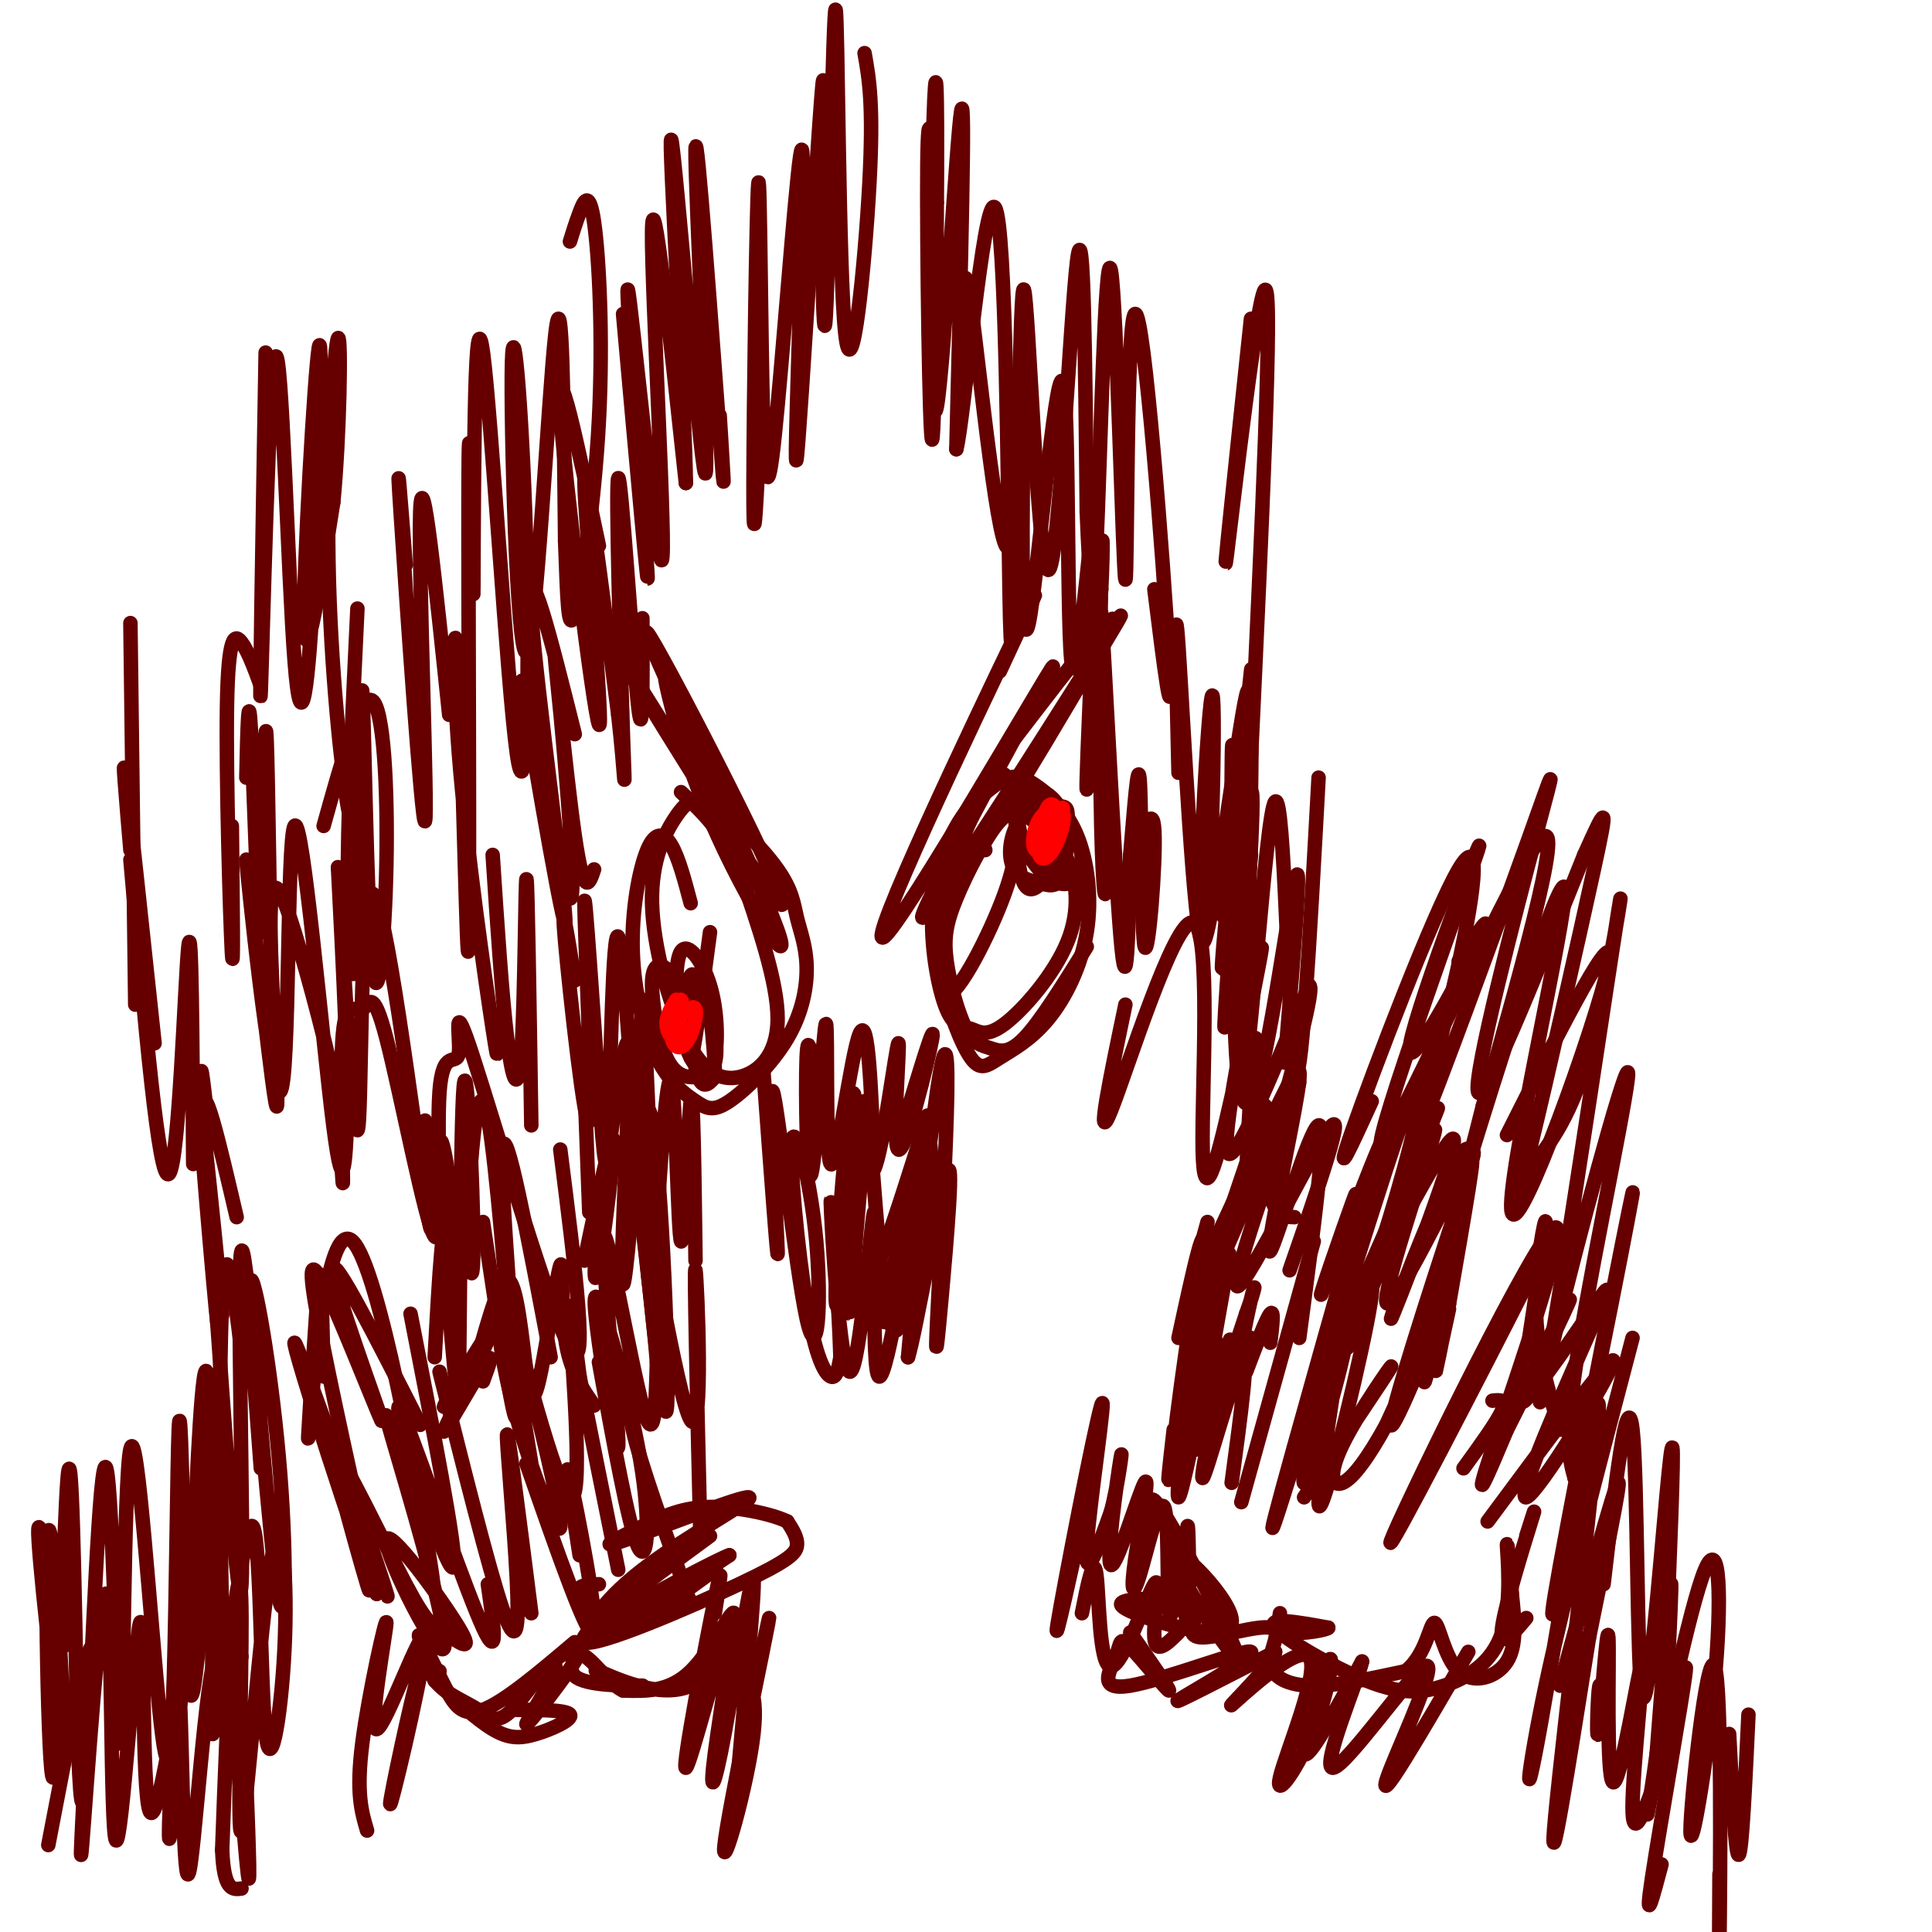 <svg viewBox='0 0 400 400' version='1.1' xmlns='http://www.w3.org/2000/svg' xmlns:xlink='http://www.w3.org/1999/xlink'><g fill='none' stroke='rgb(102,0,0)' stroke-width='3' stroke-linecap='round' stroke-linejoin='round'><path d='M129,65c2.805,31.290 5.611,62.581 5,53c-0.611,-9.581 -4.638,-60.032 -4,-58c0.638,2.032 5.941,56.547 7,56c1.059,-0.547 -2.126,-56.156 -2,-68c0.126,-11.844 3.563,20.078 7,52'/><path d='M142,100c-0.075,-13.568 -3.763,-73.486 -3,-71c0.763,2.486 5.978,67.378 7,69c1.022,1.622 -2.148,-60.025 -2,-67c0.148,-6.975 3.614,40.721 5,59c1.386,18.279 0.693,7.139 0,-4'/><path d='M124,113c-4.417,-20.958 -8.833,-41.917 -8,-28c0.833,13.917 6.917,62.708 8,65c1.083,2.292 -2.833,-41.917 -3,-50c-0.167,-8.083 3.417,19.958 7,48'/><path d='M128,148c1.431,12.619 1.507,20.166 1,5c-0.507,-15.166 -1.598,-53.045 -1,-54c0.598,-0.955 2.885,35.013 4,46c1.115,10.987 1.057,-3.006 1,-17'/><path d='M119,152c-4.959,-19.824 -9.919,-39.647 -9,-25c0.919,14.647 7.715,63.766 7,64c-0.715,0.234 -8.943,-48.415 -9,-50c-0.057,-1.585 8.057,43.895 10,45c1.943,1.105 -2.285,-42.164 -3,-49c-0.715,-6.836 2.081,22.761 4,36c1.919,13.239 2.959,10.119 4,7'/><path d='M157,96c-0.518,10.079 -1.037,20.158 -1,4c0.037,-16.158 0.629,-58.553 1,-62c0.371,-3.447 0.520,32.054 1,49c0.480,16.946 1.292,15.338 3,-3c1.708,-18.338 4.311,-53.405 5,-53c0.689,0.405 -0.537,36.284 -1,53c-0.463,16.716 -0.163,14.270 1,-3c1.163,-17.270 3.189,-49.363 4,-60c0.811,-10.637 0.405,0.181 0,11'/><path d='M170,32c0.115,14.197 0.404,44.188 1,33c0.596,-11.188 1.500,-63.556 2,-63c0.500,0.556 0.596,54.034 2,67c1.404,12.966 4.115,-14.581 5,-31c0.885,-16.419 -0.058,-21.709 -1,-27'/><path d='M194,42c-0.921,-11.725 -1.842,-23.450 -2,-8c-0.158,15.450 0.446,58.074 1,57c0.554,-1.074 1.057,-45.846 1,-64c-0.057,-18.154 -0.675,-9.691 -1,11c-0.325,20.691 -0.357,53.609 1,46c1.357,-7.609 4.102,-55.745 5,-61c0.898,-5.255 -0.051,32.373 -1,70'/><path d='M198,93c1.488,-5.238 5.708,-53.333 8,-50c2.292,3.333 2.655,58.095 3,79c0.345,20.905 0.673,7.952 1,-5'/><path d='M212,79c-0.356,29.010 -0.711,58.020 1,50c1.711,-8.020 5.489,-53.069 7,-50c1.511,3.069 0.756,54.256 2,59c1.244,4.744 4.489,-36.953 5,-35c0.511,1.953 -1.711,47.558 -2,58c-0.289,10.442 1.356,-14.279 3,-39'/><path d='M228,122c0.489,-9.801 0.211,-14.805 0,-4c-0.211,10.805 -0.355,37.417 0,53c0.355,15.583 1.209,20.136 1,4c-0.209,-16.136 -1.479,-52.960 -1,-48c0.479,4.960 2.708,51.703 4,67c1.292,15.297 1.646,-0.851 2,-17'/><path d='M234,177c0.750,-8.496 1.624,-21.236 2,-15c0.376,6.236 0.255,31.448 1,34c0.745,2.552 2.356,-17.557 2,-24c-0.356,-6.443 -2.678,0.778 -5,8'/><path d='M119,203c-1.463,-9.209 -2.925,-18.417 -2,-8c0.925,10.417 4.238,40.460 5,37c0.762,-3.460 -1.025,-40.422 -1,-45c0.025,-4.578 1.863,23.229 3,39c1.137,15.771 1.573,19.506 2,7c0.427,-12.506 0.846,-41.252 2,-39c1.154,2.252 3.044,35.500 4,48c0.956,12.500 0.978,4.250 1,-4'/><path d='M133,238c0.038,-9.948 -0.366,-32.819 0,-31c0.366,1.819 1.502,28.329 2,42c0.498,13.671 0.357,14.503 1,4c0.643,-10.503 2.069,-32.341 3,-29c0.931,3.341 1.366,31.861 2,33c0.634,1.139 1.467,-25.103 2,-29c0.533,-3.897 0.767,14.552 1,33'/><path d='M121,224c0.000,0.000 1.000,27.000 1,27'/><path d='M100,253c3.511,23.422 7.022,46.844 7,39c-0.022,-7.844 -3.578,-46.956 -3,-54c0.578,-7.044 5.289,17.978 10,43'/><path d='M116,238c3.055,24.117 6.110,48.233 2,41c-4.110,-7.233 -15.384,-45.817 -20,-60c-4.616,-14.183 -2.575,-3.966 -3,-1c-0.425,2.966 -3.316,-1.318 -4,8c-0.684,9.318 0.841,32.238 -1,30c-1.841,-2.238 -7.046,-29.633 -10,-41c-2.954,-11.367 -3.658,-6.707 -5,-6c-1.342,0.707 -3.323,-2.541 -4,5c-0.677,7.541 -0.051,25.869 0,30c0.051,4.131 -0.475,-5.934 -1,-16'/><path d='M70,228c-1.839,-9.460 -5.938,-25.111 -9,-35c-3.062,-9.889 -5.087,-14.017 -5,-1c0.087,13.017 2.285,43.178 1,36c-1.285,-7.178 -6.054,-51.697 -6,-50c0.054,1.697 4.932,49.610 7,48c2.068,-1.610 1.326,-52.741 3,-55c1.674,-2.259 5.764,44.355 8,62c2.236,17.645 2.618,6.323 3,-5'/><path d='M72,228c-0.230,-16.001 -2.305,-53.503 -2,-48c0.305,5.503 2.989,54.011 4,54c1.011,-0.011 0.349,-48.541 3,-49c2.651,-0.459 8.615,47.155 11,63c2.385,15.845 1.193,-0.077 0,-16'/><path d='M43,232c-0.936,-8.329 -1.872,-16.658 -1,-3c0.872,13.658 3.551,49.303 3,45c-0.551,-4.303 -4.333,-48.556 -4,-49c0.333,-0.444 4.782,42.919 5,47c0.218,4.081 -3.795,-31.120 -4,-41c-0.205,-9.880 3.397,5.560 7,21'/><path d='M244,277c3.006,-13.905 6.012,-27.810 5,-16c-1.012,11.810 -6.042,49.333 -5,49c1.042,-0.333 8.155,-38.524 10,-48c1.845,-9.476 -1.577,9.762 -5,29'/><path d='M249,291c-0.833,4.833 -0.417,2.417 0,0'/><path d='M250,253c-2.080,7.405 -4.160,14.810 -1,9c3.160,-5.810 11.559,-24.836 16,-34c4.441,-9.164 4.922,-8.467 3,2c-1.922,10.467 -6.248,30.703 -5,29c1.248,-1.703 8.071,-25.344 10,-26c1.929,-0.656 -1.035,21.672 -4,44'/><path d='M272,257c0.000,0.000 -15.000,54.000 -15,54'/><path d='M263,278c0.417,-3.500 0.833,-7.000 0,-6c-0.833,1.000 -2.917,6.500 -5,12'/><path d='M253,287c1.238,-6.762 2.476,-13.524 1,-7c-1.476,6.524 -5.667,26.333 -5,26c0.667,-0.333 6.190,-20.810 8,-24c1.810,-3.190 -0.095,10.905 -2,25'/><path d='M281,253c-9.988,35.345 -19.976,70.690 -17,62c2.976,-8.690 18.917,-61.417 26,-82c7.083,-20.583 5.310,-9.024 2,4c-3.310,13.024 -8.155,27.512 -13,42'/><path d='M279,279c2.902,-6.201 16.656,-42.704 18,-45c1.344,-2.296 -9.723,29.615 -10,35c-0.277,5.385 10.235,-15.756 15,-25c4.765,-9.244 3.782,-6.591 -1,8c-4.782,14.591 -13.364,41.121 -13,43c0.364,1.879 9.676,-20.892 11,-25c1.324,-4.108 -5.338,10.446 -12,25'/><path d='M287,295c-3.678,6.729 -6.872,11.051 -9,12c-2.128,0.949 -3.188,-1.475 0,-8c3.188,-6.525 10.625,-17.150 10,-16c-0.625,1.150 -9.313,14.075 -18,27'/><path d='M226,306c-4.095,18.673 -8.190,37.345 -7,30c1.190,-7.345 7.667,-40.708 9,-45c1.333,-4.292 -2.476,20.488 -3,29c-0.524,8.512 2.238,0.756 5,-7'/><path d='M230,313c1.470,-5.246 2.645,-14.861 2,-11c-0.645,3.861 -3.111,21.198 -2,22c1.111,0.802 5.798,-14.929 7,-17c1.202,-2.071 -1.081,9.520 -2,16c-0.919,6.480 -0.473,7.850 1,3c1.473,-4.850 3.974,-15.921 5,-14c1.026,1.921 0.579,16.835 1,21c0.421,4.165 1.711,-2.417 3,-9'/><path d='M245,324c0.667,-4.298 0.833,-10.542 1,-7c0.167,3.542 0.333,16.869 0,19c-0.333,2.131 -1.167,-6.935 -2,-16'/><path d='M224,334c1.209,-6.137 2.418,-12.274 3,-8c0.582,4.274 0.537,18.960 3,19c2.463,0.040 7.432,-14.566 9,-17c1.568,-2.434 -0.266,7.305 0,11c0.266,3.695 2.633,1.348 5,-1'/><path d='M314,268c5.116,-9.152 10.233,-18.303 2,-2c-8.233,16.303 -29.815,58.061 -28,53c1.815,-5.061 27.027,-56.939 33,-64c5.973,-7.061 -7.293,30.697 -12,45c-4.707,14.303 -0.853,5.152 3,-4'/><path d='M312,296c4.221,-8.269 13.273,-26.940 13,-27c-0.273,-0.060 -9.871,18.492 -10,21c-0.129,2.508 9.211,-11.027 14,-18c4.789,-6.973 5.026,-7.385 0,4c-5.026,11.385 -15.315,34.565 -13,34c2.315,-0.565 17.233,-24.876 18,-28c0.767,-3.124 -12.616,14.938 -26,33'/><path d='M303,304c3.500,-4.833 7.000,-9.667 8,-12c1.000,-2.333 -0.500,-2.167 -2,-2'/><path d='M124,282c3.045,16.783 6.090,33.566 8,38c1.910,4.434 2.686,-3.481 1,-15c-1.686,-11.519 -5.832,-26.643 -8,-33c-2.168,-6.357 -2.357,-3.946 -1,6c1.357,9.946 4.261,27.429 4,20c-0.261,-7.429 -3.686,-39.769 -3,-42c0.686,-2.231 5.482,25.648 8,35c2.518,9.352 2.759,0.176 3,-9'/><path d='M136,282c-1.096,-14.273 -5.335,-45.455 -4,-40c1.335,5.455 8.244,47.545 11,52c2.756,4.455 1.359,-28.727 1,-31c-0.359,-2.273 0.321,26.364 1,55'/><path d='M135,294c-0.356,-1.022 -0.711,-2.044 -2,-3c-1.289,-0.956 -3.511,-1.844 -2,5c1.511,6.844 6.756,21.422 12,36'/><path d='M110,303c-2.362,-14.505 -4.723,-29.010 -6,-32c-1.277,-2.990 -1.469,5.535 2,19c3.469,13.465 10.598,31.870 10,25c-0.598,-6.870 -8.923,-39.017 -9,-39c-0.077,0.017 8.095,32.197 11,34c2.905,1.803 0.544,-26.771 0,-36c-0.544,-9.229 0.728,0.885 2,11'/><path d='M120,285c1.667,8.500 4.833,24.250 8,40'/><path d='M109,303c6.511,18.689 13.022,37.378 14,35c0.978,-2.378 -3.578,-25.822 -5,-32c-1.422,-6.178 0.289,4.911 2,16'/><path d='M85,272c4.705,24.128 9.410,48.255 9,52c-0.410,3.745 -5.935,-12.893 -9,-23c-3.065,-10.107 -3.671,-13.683 0,-4c3.671,9.683 11.620,32.624 15,40c3.380,7.376 2.190,-0.812 1,-9'/><path d='M91,284c5.065,20.274 10.131,40.548 13,49c2.869,8.452 3.542,5.083 3,-6c-0.542,-11.083 -2.298,-29.881 -2,-30c0.298,-0.119 2.649,18.440 5,37'/><path d='M148,334c0.977,-6.307 1.955,-12.614 0,-3c-1.955,9.614 -6.841,35.150 -6,35c0.841,-0.150 7.411,-25.986 9,-29c1.589,-3.014 -1.804,16.795 -3,26c-1.196,9.205 -0.197,7.808 2,-4c2.197,-11.808 5.591,-34.025 6,-32c0.409,2.025 -2.169,28.293 -3,38c-0.831,9.707 0.084,2.854 1,-4'/><path d='M154,361c1.944,-9.391 6.305,-30.868 5,-25c-1.305,5.868 -8.274,39.080 -9,46c-0.726,6.920 4.793,-12.451 6,-23c1.207,-10.549 -1.896,-12.274 -5,-14'/><path d='M207,139c5.707,-12.256 11.415,-24.513 3,-7c-8.415,17.513 -30.951,64.795 -27,62c3.951,-2.795 34.389,-55.667 35,-56c0.611,-0.333 -28.605,51.872 -27,52c1.605,0.128 34.030,-51.821 40,-61c5.970,-9.179 -14.515,24.410 -35,58'/><path d='M196,187c2.733,-4.133 27.067,-43.467 33,-55c5.933,-11.533 -6.533,4.733 -19,21'/><path d='M140,146c-1.465,-4.197 -2.930,-8.395 -2,-4c0.930,4.395 4.255,17.381 11,32c6.745,14.619 16.910,30.870 11,16c-5.910,-14.870 -27.893,-60.862 -26,-59c1.893,1.862 27.664,51.578 28,56c0.336,4.422 -24.761,-36.451 -33,-50c-8.239,-13.549 0.381,0.225 9,14'/><path d='M138,151c3.167,4.667 6.583,9.333 10,14'/><path d='M204,176c-0.402,-1.313 -0.803,-2.626 -2,-2c-1.197,0.626 -3.188,3.193 -5,11c-1.812,7.807 -3.445,20.856 -1,21c2.445,0.144 8.969,-12.618 12,-21c3.031,-8.382 2.568,-12.384 2,-17c-0.568,-4.616 -1.241,-9.846 -4,-7c-2.759,2.846 -7.603,13.769 -10,22c-2.397,8.231 -2.346,13.771 -1,20c1.346,6.229 3.988,13.149 6,16c2.012,2.851 3.393,1.634 6,0c2.607,-1.634 6.439,-3.684 10,-8c3.561,-4.316 6.849,-10.897 8,-18c1.151,-7.103 0.164,-14.729 -2,-20c-2.164,-5.271 -5.506,-8.188 -8,-10c-2.494,-1.812 -4.141,-2.518 -6,-2c-1.859,0.518 -3.929,2.259 -6,4'/><path d='M203,165c-2.013,1.693 -4.046,3.927 -6,8c-1.954,4.073 -3.828,9.985 -4,17c-0.172,7.015 1.360,15.134 3,19c1.640,3.866 3.388,3.480 5,4c1.612,0.520 3.087,1.948 7,-1c3.913,-2.948 10.265,-10.270 13,-17c2.735,-6.730 1.854,-12.868 0,-17c-1.854,-4.132 -4.682,-6.256 -7,-8c-2.318,-1.744 -4.127,-3.106 -7,0c-2.873,3.106 -6.810,10.681 -9,16c-2.190,5.319 -2.634,8.381 -2,13c0.634,4.619 2.345,10.795 4,14c1.655,3.205 3.253,3.440 5,4c1.747,0.560 3.642,1.446 7,-2c3.358,-3.446 8.179,-11.223 13,-19'/><path d='M143,187c-1.241,-4.709 -2.482,-9.417 -4,-12c-1.518,-2.583 -3.313,-3.040 -5,1c-1.687,4.040 -3.266,12.577 -3,21c0.266,8.423 2.378,16.731 5,22c2.622,5.269 5.754,7.497 8,9c2.246,1.503 3.607,2.280 7,0c3.393,-2.280 8.818,-7.618 12,-13c3.182,-5.382 4.122,-10.808 4,-15c-0.122,-4.192 -1.306,-7.152 -2,-10c-0.694,-2.848 -0.896,-5.586 -4,-10c-3.104,-4.414 -9.109,-10.504 -13,-13c-3.891,-2.496 -5.670,-1.398 -8,2c-2.330,3.398 -5.213,9.096 -5,18c0.213,8.904 3.521,21.016 7,28c3.479,6.984 7.129,8.842 11,8c3.871,-0.842 7.963,-4.383 8,-12c0.037,-7.617 -3.982,-19.308 -8,-31'/><path d='M153,180c-3.333,-7.833 -7.667,-11.917 -12,-16'/><path d='M139,202c-0.568,-0.877 -1.136,-1.755 -2,-2c-0.864,-0.245 -2.023,0.141 -2,4c0.023,3.859 1.228,11.191 3,15c1.772,3.809 4.110,4.094 6,4c1.890,-0.094 3.331,-0.567 4,-4c0.669,-3.433 0.566,-9.827 -1,-15c-1.566,-5.173 -4.596,-9.127 -6,-7c-1.404,2.127 -1.181,10.335 0,16c1.181,5.665 3.319,8.789 5,9c1.681,0.211 2.904,-2.490 2,-8c-0.904,-5.510 -3.936,-13.830 -5,-12c-1.064,1.830 -0.161,13.808 1,19c1.161,5.192 2.581,3.596 4,2'/><path d='M148,223c0.107,-5.762 -1.625,-21.167 -3,-21c-1.375,0.167 -2.393,15.905 -2,17c0.393,1.095 2.196,-12.452 4,-26'/><path d='M216,175c0.028,-2.691 0.057,-5.382 -1,-7c-1.057,-1.618 -3.199,-2.164 -4,2c-0.801,4.164 -0.262,13.038 2,14c2.262,0.962 6.246,-5.987 7,-11c0.754,-5.013 -1.721,-8.089 -4,-9c-2.279,-0.911 -4.363,0.342 -5,3c-0.637,2.658 0.173,6.722 2,10c1.827,3.278 4.672,5.769 7,6c2.328,0.231 4.140,-1.799 4,-5c-0.140,-3.201 -2.231,-7.573 -4,-10c-1.769,-2.427 -3.216,-2.908 -5,-2c-1.784,0.908 -3.903,3.206 -5,6c-1.097,2.794 -1.170,6.084 0,8c1.170,1.916 3.585,2.458 6,3'/><path d='M216,183c1.777,0.550 3.219,0.426 4,-2c0.781,-2.426 0.903,-7.153 1,-10c0.097,-2.847 0.171,-3.813 -1,-4c-1.171,-0.187 -3.585,0.407 -6,1'/><path d='M169,227c-0.864,-7.345 -1.728,-14.690 -2,-8c-0.272,6.690 0.049,27.414 1,24c0.951,-3.414 2.533,-30.967 3,-31c0.467,-0.033 -0.182,27.453 1,29c1.182,1.547 4.195,-22.844 6,-27c1.805,-4.156 2.403,11.922 3,28'/><path d='M181,242c1.727,-3.314 4.545,-25.600 5,-26c0.455,-0.400 -1.455,21.085 0,22c1.455,0.915 6.273,-18.738 7,-23c0.727,-4.262 -2.636,6.869 -6,18'/><path d='M158,221c1.565,21.291 3.131,42.582 3,38c-0.131,-4.582 -1.958,-35.037 -1,-33c0.958,2.037 4.701,36.567 7,47c2.299,10.433 3.155,-3.232 2,-16c-1.155,-12.768 -4.320,-24.639 -5,-21c-0.680,3.639 1.125,22.787 3,34c1.875,11.213 3.822,14.489 5,15c1.178,0.511 1.589,-1.745 2,-4'/><path d='M174,281c-0.300,-10.725 -2.049,-35.539 -2,-32c0.049,3.539 1.897,35.429 4,35c2.103,-0.429 4.461,-33.177 5,-33c0.539,0.177 -0.739,33.278 1,34c1.739,0.722 6.497,-30.937 8,-37c1.503,-6.063 -0.248,13.468 -2,33'/><path d='M188,281c1.538,-4.758 6.383,-33.151 8,-38c1.617,-4.849 0.005,13.848 -1,25c-1.005,11.152 -1.405,14.759 -1,6c0.405,-8.759 1.614,-29.884 2,-43c0.386,-13.116 -0.050,-18.224 -2,-5c-1.950,13.224 -5.414,44.778 -8,49c-2.586,4.222 -4.293,-18.889 -6,-42'/><path d='M180,233c-1.936,5.153 -3.777,39.036 -4,39c-0.223,-0.036 1.172,-33.990 1,-43c-0.172,-9.010 -1.911,6.923 -3,21c-1.089,14.077 -1.529,26.299 0,17c1.529,-9.299 5.027,-40.119 5,-39c-0.027,1.119 -3.579,34.177 -2,40c1.579,5.823 8.290,-15.588 15,-37'/><path d='M192,231c-0.179,4.440 -8.125,34.042 -9,41c-0.875,6.958 5.321,-8.726 8,-19c2.679,-10.274 1.839,-15.137 1,-20'/></g>
<g fill='none' stroke='rgb(255,0,0)' stroke-width='3' stroke-linecap='round' stroke-linejoin='round'><path d='M220,170c-0.977,-2.223 -1.953,-4.445 -3,-3c-1.047,1.445 -2.163,6.558 -2,9c0.163,2.442 1.605,2.213 3,0c1.395,-2.213 2.741,-6.411 2,-8c-0.741,-1.589 -3.570,-0.570 -5,2c-1.430,2.570 -1.462,6.692 0,6c1.462,-0.692 4.418,-6.198 5,-8c0.582,-1.802 -1.209,0.099 -3,2'/><path d='M140,207c-1.020,1.626 -2.041,3.252 -2,5c0.041,1.748 1.142,3.618 2,2c0.858,-1.618 1.473,-6.724 1,-7c-0.473,-0.276 -2.034,4.276 -2,7c0.034,2.724 1.663,3.618 3,2c1.337,-1.618 2.382,-5.748 2,-7c-0.382,-1.252 -2.191,0.374 -4,2'/></g>
<g fill='none' stroke='rgb(102,0,0)' stroke-width='3' stroke-linecap='round' stroke-linejoin='round'><path d='M50,280c-1.615,-13.456 -3.231,-26.913 -4,-11c-0.769,15.913 -0.693,61.195 -1,63c-0.307,1.805 -0.997,-39.867 -2,-47c-1.003,-7.133 -2.321,20.274 -3,40c-0.679,19.726 -0.721,31.772 0,20c0.721,-11.772 2.206,-47.364 3,-49c0.794,-1.636 0.897,30.682 1,63'/><path d='M44,359c1.856,-2.785 5.995,-41.248 8,-43c2.005,-1.752 1.877,33.207 3,43c1.123,9.793 3.496,-5.579 4,-20c0.504,-14.421 -0.862,-27.892 -3,-15c-2.138,12.892 -5.047,52.146 -6,55c-0.953,2.854 0.051,-30.693 0,-44c-0.051,-13.307 -1.157,-6.373 -2,5c-0.843,11.373 -1.421,27.187 -2,43'/><path d='M46,383c0.333,8.500 2.167,8.250 4,8'/><path d='M91,346c-0.738,-0.349 -1.476,-0.699 -2,-2c-0.524,-1.301 -0.834,-3.555 -3,5c-2.166,8.555 -6.186,27.918 -5,24c1.186,-3.918 7.580,-31.116 7,-34c-0.580,-2.884 -8.135,18.547 -10,19c-1.865,0.453 1.959,-20.070 2,-22c0.041,-1.930 -3.703,14.734 -5,25c-1.297,10.266 -0.149,14.133 1,18'/><path d='M124,328c-2.000,0.083 -4.000,0.167 -4,1c0.000,0.833 2.000,2.417 4,4'/><path d='M100,286c1.309,-3.535 2.619,-7.070 0,-3c-2.619,4.070 -9.165,15.746 -8,13c1.165,-2.746 10.041,-19.913 10,-21c-0.041,-1.087 -9.001,13.904 -10,16c-0.999,2.096 5.962,-8.705 7,-10c1.038,-1.295 -3.846,6.916 -5,9c-1.154,2.084 1.423,-1.958 4,-6'/><path d='M98,284c1.993,-6.275 4.974,-18.963 7,-19c2.026,-0.037 3.095,12.576 4,19c0.905,6.424 1.645,6.660 3,0c1.355,-6.660 3.326,-20.216 4,-22c0.674,-1.784 0.050,8.205 1,15c0.950,6.795 3.475,10.398 6,14'/><path d='M147,318c-14.238,10.446 -28.476,20.893 -26,22c2.476,1.107 21.667,-7.125 32,-12c10.333,-4.875 11.810,-6.393 12,-8c0.190,-1.607 -0.905,-3.304 -2,-5'/><path d='M163,315c-3.283,-1.595 -10.491,-3.083 -16,-3c-5.509,0.083 -9.318,1.738 -14,4c-4.682,2.262 -10.238,5.131 -4,3c6.238,-2.131 24.270,-9.262 26,-9c1.730,0.262 -12.842,7.917 -22,15c-9.158,7.083 -12.902,13.595 -9,13c3.902,-0.595 15.451,-8.298 27,-16'/><path d='M151,322c-1.286,0.274 -18.000,8.958 -24,13c-6.000,4.042 -1.286,3.440 4,1c5.286,-2.440 11.143,-6.720 17,-11'/><path d='M239,315c-0.853,-3.925 -1.705,-7.850 3,0c4.705,7.850 14.968,27.474 14,28c-0.968,0.526 -13.167,-18.044 -13,-21c0.167,-2.956 12.699,9.704 12,14c-0.699,4.296 -14.628,0.227 -20,-2c-5.372,-2.227 -2.186,-2.614 1,-3'/><path d='M234,338c4.237,6.081 8.474,12.162 8,12c-0.474,-0.162 -5.659,-6.566 -8,-9c-2.341,-2.434 -1.837,-0.898 -3,2c-1.163,2.898 -3.992,7.158 3,6c6.992,-1.158 23.806,-7.735 25,-7c1.194,0.735 -13.230,8.781 -15,10c-1.770,1.219 9.115,-4.391 20,-10'/><path d='M264,342c-0.038,1.978 -10.132,11.924 -9,11c1.132,-0.924 13.491,-12.716 16,-10c2.509,2.716 -4.833,19.940 -6,25c-1.167,5.060 3.842,-2.046 7,-10c3.158,-7.954 4.466,-16.757 3,-14c-1.466,2.757 -5.704,17.073 -5,19c0.704,1.927 6.352,-8.537 12,-19'/><path d='M282,344c-0.771,3.649 -8.698,22.271 -6,22c2.698,-0.271 16.022,-19.433 19,-21c2.978,-1.567 -4.391,14.463 -7,21c-2.609,6.537 -0.460,3.582 3,-2c3.460,-5.582 8.230,-13.791 13,-22'/><path d='M316,318c1.200,-3.756 2.400,-7.511 1,-3c-1.400,4.511 -5.400,17.289 -6,22c-0.600,4.711 2.200,1.356 5,-2'/><path d='M233,208c-3.162,15.138 -6.325,30.276 -3,22c3.325,-8.276 13.136,-39.966 17,-39c3.864,0.966 1.781,34.588 2,47c0.219,12.412 2.739,3.616 6,-11c3.261,-14.616 7.263,-35.050 6,-30c-1.263,5.050 -7.789,35.586 -7,41c0.789,5.414 8.895,-14.293 17,-34'/><path d='M271,204c1.500,0.000 -3.250,17.000 -8,34'/><path d='M284,228c-4.111,9.018 -8.223,18.036 -4,6c4.223,-12.036 16.779,-45.126 22,-54c5.221,-8.874 3.107,6.467 -1,24c-4.107,17.533 -10.208,37.259 -7,30c3.208,-7.259 15.726,-41.502 22,-59c6.274,-17.498 6.305,-18.249 2,-2c-4.305,16.249 -12.944,49.500 -12,53c0.944,3.500 11.472,-22.750 22,-49'/><path d='M328,177c4.604,-10.233 5.113,-11.314 2,3c-3.113,14.314 -9.849,44.024 -13,57c-3.151,12.976 -2.717,9.217 0,5c2.717,-4.217 7.719,-8.891 12,-24c4.281,-15.109 7.842,-40.651 6,-29c-1.842,11.651 -9.088,60.495 -13,84c-3.912,23.505 -4.492,21.671 0,3c4.492,-18.671 14.056,-54.181 15,-54c0.944,0.181 -6.730,36.052 -10,56c-3.270,19.948 -2.135,23.974 -1,28'/><path d='M326,306c3.488,-13.679 12.708,-61.875 12,-59c-0.708,2.875 -11.345,56.821 -15,77c-3.655,20.179 -0.327,6.589 3,-7'/><path d='M338,277c-7.048,26.788 -14.096,53.576 -18,72c-3.904,18.424 -4.665,28.485 -1,8c3.665,-20.485 11.756,-71.515 12,-66c0.244,5.515 -7.359,67.576 -9,85c-1.641,17.424 2.679,-9.788 7,-37'/><path d='M329,339c2.956,-14.733 6.844,-33.067 6,-32c-0.844,1.067 -6.422,21.533 -12,42'/><path d='M302,199c3.936,-5.933 7.873,-11.867 4,-4c-3.873,7.867 -15.554,29.533 -14,21c1.554,-8.533 16.344,-47.267 14,-40c-2.344,7.267 -21.824,60.533 -20,61c1.824,0.467 24.950,-51.867 32,-62c7.050,-10.133 -1.975,21.933 -11,54'/><path d='M307,229c-3.877,15.867 -8.069,28.533 -3,12c5.069,-16.533 19.400,-62.267 20,-57c0.600,5.267 -12.531,61.533 -11,67c1.531,5.467 17.723,-39.867 20,-51c2.277,-11.133 -9.362,11.933 -21,35'/><path d='M244,160c-0.469,-19.991 -0.938,-39.983 0,-26c0.938,13.983 3.282,61.940 5,61c1.718,-0.940 2.811,-50.778 2,-51c-0.811,-0.222 -3.526,49.171 -2,51c1.526,1.829 7.293,-43.906 9,-51c1.707,-7.094 -0.647,24.453 -3,56'/><path d='M255,200c-0.378,10.800 0.178,9.800 1,4c0.822,-5.800 1.911,-16.400 3,-27'/><path d='M98,121c-0.468,-20.918 -0.937,-41.835 -1,-20c-0.063,21.835 0.279,86.423 0,95c-0.279,8.577 -1.178,-38.856 -2,-56c-0.822,-17.144 -1.568,-4.000 0,16c1.568,20.000 5.448,46.857 7,57c1.552,10.143 0.776,3.571 0,-3'/><path d='M102,177c0.952,14.488 1.905,28.976 3,38c1.095,9.024 2.333,12.583 3,2c0.667,-10.583 0.762,-35.310 1,-35c0.238,0.310 0.619,25.655 1,51'/><path d='M51,161c0.220,-9.929 0.440,-19.857 1,-9c0.560,10.857 1.458,42.500 2,41c0.542,-1.500 0.726,-36.143 1,-41c0.274,-4.857 0.637,20.071 1,45'/><path d='M27,129c0.000,0.000 1.000,79.000 1,79'/><path d='M27,176c-0.917,-10.833 -1.833,-21.667 -1,-15c0.833,6.667 3.417,30.833 6,55'/><path d='M27,178c2.956,33.667 5.911,67.333 8,65c2.089,-2.333 3.311,-40.667 4,-47c0.689,-6.333 0.844,19.333 1,45'/><path d='M55,73c-0.669,39.310 -1.338,78.619 -1,70c0.338,-8.619 1.683,-65.167 3,-69c1.317,-3.833 2.607,45.050 4,63c1.393,17.950 2.889,4.966 4,-17c1.111,-21.966 1.838,-52.914 1,-48c-0.838,4.914 -3.239,45.690 -3,57c0.239,11.310 3.120,-6.845 6,-25'/><path d='M69,104c1.337,-13.510 1.678,-34.786 1,-34c-0.678,0.786 -2.375,23.635 -2,46c0.375,22.365 2.821,44.247 4,51c1.179,6.753 1.089,-1.624 1,-10'/><path d='M74,126c-1.051,21.893 -2.101,43.786 -2,59c0.101,15.214 1.354,23.748 2,9c0.646,-14.748 0.684,-52.778 1,-51c0.316,1.778 0.909,43.363 2,56c1.091,12.637 2.678,-3.675 3,-20c0.322,-16.325 -0.622,-32.664 -3,-34c-2.378,-1.336 -6.189,12.332 -10,26'/><path d='M54,142c-1.321,-3.601 -2.643,-7.202 -4,-9c-1.357,-1.798 -2.750,-1.792 -3,13c-0.250,14.792 0.643,44.369 1,51c0.357,6.631 0.179,-9.685 0,-26'/><path d='M259,66c-3.067,28.956 -6.133,57.911 -5,49c1.133,-8.911 6.467,-55.689 8,-55c1.533,0.689 -0.733,48.844 -3,97'/><path d='M255,164c-1.225,16.866 -2.450,33.731 -1,22c1.450,-11.731 5.574,-52.059 5,-47c-0.574,5.059 -5.847,55.505 -6,61c-0.153,5.495 4.815,-33.960 6,-36c1.185,-2.040 -1.412,33.335 -2,50c-0.588,16.665 0.832,14.618 2,14c1.168,-0.618 2.084,0.191 3,1'/><path d='M332,354c-0.355,-3.489 -0.711,-6.979 -1,-4c-0.289,2.979 -0.513,12.425 0,8c0.513,-4.425 1.762,-22.722 2,-19c0.238,3.722 -0.534,29.461 1,30c1.534,0.539 5.375,-24.124 6,-25c0.625,-0.876 -1.964,22.035 -2,30c-0.036,7.965 2.482,0.982 5,-6'/><path d='M343,368c2.571,-8.500 6.500,-26.750 6,-22c-0.500,4.750 -5.429,32.500 -7,43c-1.571,10.500 0.214,3.750 2,-3'/><path d='M51,369c0.508,13.426 1.016,26.852 0,16c-1.016,-10.852 -3.557,-45.982 -6,-43c-2.443,2.982 -4.789,44.078 -6,46c-1.211,1.922 -1.288,-35.329 -2,-39c-0.712,-3.671 -2.061,26.237 -2,31c0.061,4.763 1.530,-15.618 3,-36'/><path d='M38,344c-1.079,4.842 -5.276,34.946 -7,31c-1.724,-3.946 -0.976,-41.941 -2,-39c-1.024,2.941 -3.821,46.819 -5,45c-1.179,-1.819 -0.741,-49.336 -2,-51c-1.259,-1.664 -4.217,42.525 -5,52c-0.783,9.475 0.608,-15.762 2,-41'/><path d='M19,341c-1.167,0.000 -5.083,20.500 -9,41'/><path d='M243,296c-0.940,8.241 -1.879,16.482 0,4c1.879,-12.482 6.578,-45.687 6,-43c-0.578,2.687 -6.433,41.267 -6,44c0.433,2.733 7.155,-30.379 8,-33c0.845,-2.621 -4.187,25.251 -4,31c0.187,5.749 5.594,-10.626 11,-27'/><path d='M258,272c2.143,-5.905 2.000,-7.167 1,-3c-1.000,4.167 -2.857,13.762 -3,16c-0.143,2.238 1.429,-2.881 3,-8'/><path d='M259,238c-5.978,17.628 -11.955,35.257 -8,27c3.955,-8.257 17.844,-42.399 18,-41c0.156,1.399 -13.419,38.338 -13,42c0.419,3.662 14.834,-25.954 19,-32c4.166,-6.046 -1.917,11.477 -8,29'/><path d='M277,259c2.472,-7.670 4.944,-15.339 3,-10c-1.944,5.339 -8.303,23.688 -6,18c2.303,-5.688 13.267,-35.411 13,-32c-0.267,3.411 -11.764,39.957 -10,40c1.764,0.043 16.790,-36.416 20,-44c3.210,-7.584 -5.395,13.708 -14,35'/><path d='M283,266c3.011,-4.459 17.537,-33.108 18,-30c0.463,3.108 -13.138,37.971 -13,37c0.138,-0.971 14.016,-37.776 16,-35c1.984,2.776 -7.928,45.132 -9,48c-1.072,2.868 6.694,-33.752 9,-43c2.306,-9.248 -0.847,8.876 -4,27'/><path d='M300,270c-1.422,8.156 -2.978,15.044 -3,15c-0.022,-0.044 1.489,-7.022 3,-14'/><path d='M279,264c0.866,2.611 1.732,5.222 -1,17c-2.732,11.778 -9.061,32.722 -8,24c1.061,-8.722 9.511,-47.111 10,-45c0.489,2.111 -6.984,44.722 -7,51c-0.016,6.278 7.424,-23.778 10,-37c2.576,-13.222 0.288,-9.611 -2,-6'/><path d='M131,247c-0.311,-9.265 -0.621,-18.530 1,-4c1.621,14.530 5.175,52.854 6,49c0.825,-3.854 -1.077,-49.886 -3,-60c-1.923,-10.114 -3.866,15.691 -5,27c-1.134,11.309 -1.459,8.122 -1,-5c0.459,-13.122 1.703,-36.178 1,-38c-0.703,-1.822 -3.351,17.589 -6,37'/><path d='M124,253c-1.179,9.607 -1.125,15.125 0,9c1.125,-6.125 3.321,-23.893 3,-26c-0.321,-2.107 -3.161,11.446 -6,25'/><path d='M105,269c-1.729,-19.634 -3.457,-39.268 -5,-41c-1.543,-1.732 -2.900,14.439 -3,25c-0.100,10.561 1.056,15.511 1,4c-0.056,-11.511 -1.323,-39.484 -2,-32c-0.677,7.484 -0.765,50.424 -1,61c-0.235,10.576 -0.618,-11.212 -1,-33'/><path d='M94,253c-1.099,-11.510 -3.346,-23.786 -3,-12c0.346,11.786 3.285,47.635 4,50c0.715,2.365 -0.796,-28.753 -2,-36c-1.204,-7.247 -2.102,9.376 -3,26'/><path d='M87,295c-9.038,-17.781 -18.077,-35.563 -18,-32c0.077,3.563 9.268,28.470 10,31c0.732,2.530 -6.995,-17.319 -11,-26c-4.005,-8.681 -4.287,-6.195 -2,6c2.287,12.195 7.144,34.097 12,56'/><path d='M78,330c-3.382,-6.983 -17.837,-52.440 -17,-52c0.837,0.440 16.967,46.778 19,52c2.033,5.222 -10.029,-30.671 -12,-34c-1.971,-3.329 6.151,25.906 8,32c1.849,6.094 -2.576,-10.953 -7,-28'/><path d='M69,300c1.961,1.505 10.363,19.269 15,28c4.637,8.731 5.510,8.430 8,10c2.490,1.570 6.598,5.012 3,-1c-3.598,-6.012 -14.903,-21.477 -15,-18c-0.097,3.477 11.012,25.898 12,22c0.988,-3.898 -8.146,-34.114 -11,-44c-2.854,-9.886 0.573,0.557 4,11'/><path d='M85,308c2.344,9.823 6.206,28.880 4,15c-2.206,-13.880 -10.478,-60.699 -16,-66c-5.522,-5.301 -8.292,30.914 -9,39c-0.708,8.086 0.646,-11.957 2,-32'/><path d='M66,264c0.500,-1.833 0.750,9.583 1,21'/><path d='M90,348c4.333,4.000 8.667,8.000 12,10c3.333,2.000 5.667,2.000 9,1c3.333,-1.000 7.667,-3.000 7,-4c-0.667,-1.000 -6.333,-1.000 -12,-1'/><path d='M106,354c0.724,-3.144 8.535,-10.503 9,-9c0.465,1.503 -6.417,11.867 -6,12c0.417,0.133 8.132,-9.964 10,-13c1.868,-3.036 -2.113,0.990 0,3c2.113,2.010 10.318,2.003 13,2c2.682,-0.003 -0.159,-0.001 -3,0'/><path d='M129,349c-2.577,-1.153 -7.519,-4.035 -5,-3c2.519,1.035 12.500,5.989 19,3c6.500,-2.989 9.519,-13.920 9,-15c-0.519,-1.080 -4.577,7.691 -9,12c-4.423,4.309 -9.212,4.154 -14,4'/><path d='M129,350c-4.011,-1.906 -7.039,-8.671 -11,-8c-3.961,0.671 -8.856,8.778 -12,12c-3.144,3.222 -4.539,1.560 -7,0c-2.461,-1.560 -5.989,-3.017 -8,-5c-2.011,-1.983 -2.506,-4.491 -3,-7'/><path d='M88,342c-0.927,-2.244 -1.743,-4.354 -1,-3c0.743,1.354 3.046,6.172 5,10c1.954,3.828 3.558,6.665 8,5c4.442,-1.665 11.721,-7.833 19,-14'/><path d='M248,334c-1.195,2.507 -2.389,5.014 1,5c3.389,-0.014 11.362,-2.550 14,-2c2.638,0.550 -0.059,4.187 0,7c0.059,2.813 2.874,4.804 8,5c5.126,0.196 12.563,-1.402 20,-3'/><path d='M291,346c4.306,-3.322 5.072,-10.128 6,-10c0.928,0.128 2.019,7.188 5,10c2.981,2.812 7.852,1.375 10,-2c2.148,-3.375 1.574,-8.687 1,-14'/><path d='M313,330c-0.161,-5.353 -1.063,-11.734 -1,-10c0.063,1.734 1.091,11.583 -1,18c-2.091,6.417 -7.303,9.400 -12,11c-4.697,1.600 -8.880,1.815 -16,-1c-7.120,-2.815 -17.177,-8.662 -19,-11c-1.823,-2.338 4.589,-1.169 11,0'/><path d='M275,337c0.022,0.400 -5.422,1.400 -8,1c-2.578,-0.400 -2.289,-2.200 -2,-4'/><path d='M255,200c-1.064,10.290 -2.128,20.581 -1,4c1.128,-16.581 4.447,-60.032 5,-53c0.553,7.032 -1.659,64.547 0,73c1.659,8.453 7.188,-32.156 9,-41c1.812,-8.844 -0.094,14.078 -2,37'/><path d='M200,78c-0.421,-14.240 -0.842,-28.480 1,-15c1.842,13.480 5.947,54.681 8,50c2.053,-4.681 2.056,-55.244 3,-53c0.944,2.244 2.831,57.297 5,58c2.169,0.703 4.620,-52.942 6,-64c1.380,-11.058 1.690,20.471 2,52'/><path d='M225,106c0.629,14.454 1.202,24.588 2,7c0.798,-17.588 1.822,-62.898 3,-57c1.178,5.898 2.512,63.004 3,64c0.488,0.996 0.131,-54.116 2,-55c1.869,-0.884 5.962,52.462 7,71c1.038,18.538 -0.981,2.269 -3,-14'/><path d='M98,123c0.141,-31.278 0.282,-62.556 2,-50c1.718,12.556 5.013,68.945 7,83c1.987,14.055 2.665,-14.223 2,-41c-0.665,-26.777 -2.673,-52.054 -3,-40c-0.327,12.054 1.027,61.438 3,60c1.973,-1.438 4.564,-53.696 6,-66c1.436,-12.304 1.718,15.348 2,43'/><path d='M117,112c0.454,11.825 0.588,19.887 2,15c1.412,-4.887 4.100,-22.722 5,-40c0.900,-17.278 0.012,-33.998 -1,-41c-1.012,-7.002 -2.146,-4.286 -3,-2c-0.854,2.286 -1.427,4.143 -2,6'/><path d='M84,117c-1.054,-13.506 -2.107,-27.012 -1,-10c1.107,17.012 4.375,64.542 5,63c0.625,-1.542 -1.393,-52.155 -1,-64c0.393,-11.845 3.196,15.077 6,42'/><path d='M256,178c-0.461,-16.754 -0.922,-33.509 -1,-17c-0.078,16.509 0.226,66.281 2,64c1.774,-2.281 5.016,-56.614 7,-59c1.984,-2.386 2.710,47.175 4,55c1.290,7.825 3.145,-26.088 5,-60'/><path d='M332,328c2.447,-20.889 4.894,-41.778 6,-32c1.106,9.778 0.870,50.224 2,55c1.130,4.776 3.626,-26.118 5,-41c1.374,-14.882 1.626,-13.752 1,4c-0.626,17.752 -2.130,52.126 -2,53c0.130,0.874 1.894,-31.750 2,-38c0.106,-6.250 -1.447,13.875 -3,34'/><path d='M343,363c-1.298,10.044 -3.044,18.156 -1,8c2.044,-10.156 7.879,-38.578 11,-46c3.121,-7.422 3.530,6.158 2,23c-1.530,16.842 -4.998,36.947 -5,31c-0.002,-5.947 3.461,-37.947 5,-34c1.539,3.947 1.154,43.842 1,57c-0.154,13.158 -0.077,-0.421 0,-14'/><path d='M362,355c-0.667,14.167 -1.333,28.333 -2,29c-0.667,0.667 -1.333,-12.167 -2,-25'/><path d='M13,341c-2.773,-15.671 -5.546,-31.343 -5,-22c0.546,9.343 4.412,43.700 5,40c0.588,-3.700 -2.100,-45.456 -3,-42c-0.900,3.456 -0.012,52.123 1,51c1.012,-1.123 2.146,-52.035 3,-62c0.854,-9.965 1.427,21.018 2,52'/><path d='M16,358c0.566,14.011 0.980,23.039 2,5c1.020,-18.039 2.644,-63.143 4,-59c1.356,4.143 2.443,57.535 3,57c0.557,-0.535 0.583,-54.997 2,-61c1.417,-6.003 4.225,36.453 6,54c1.775,17.547 2.516,10.186 3,-7c0.484,-17.186 0.710,-44.196 1,-51c0.290,-6.804 0.645,6.598 1,20'/><path d='M38,316c0.308,14.472 0.577,40.652 2,34c1.423,-6.652 3.998,-46.137 5,-52c1.002,-5.863 0.429,21.896 1,35c0.571,13.104 2.285,11.552 4,10'/><path d='M44,260c2.726,38.656 5.453,77.311 6,68c0.547,-9.311 -1.085,-66.589 0,-69c1.085,-2.411 4.889,50.044 7,67c2.111,16.956 2.530,-1.589 1,-21c-1.530,-19.411 -5.009,-39.689 -6,-40c-0.991,-0.311 0.504,19.344 2,39'/><path d='M316,281c2.022,-13.267 4.044,-26.533 4,-28c-0.044,-1.467 -2.156,8.867 -2,18c0.156,9.133 2.578,17.067 5,25'/><path d='M258,243c0.756,-14.733 1.511,-29.467 2,-28c0.489,1.467 0.711,19.133 2,28c1.289,8.867 3.644,8.933 6,9'/><path d='M247,280c0.778,-3.778 1.556,-7.556 1,-3c-0.556,4.556 -2.444,17.444 -2,19c0.444,1.556 3.222,-8.222 6,-18'/></g>
</svg>